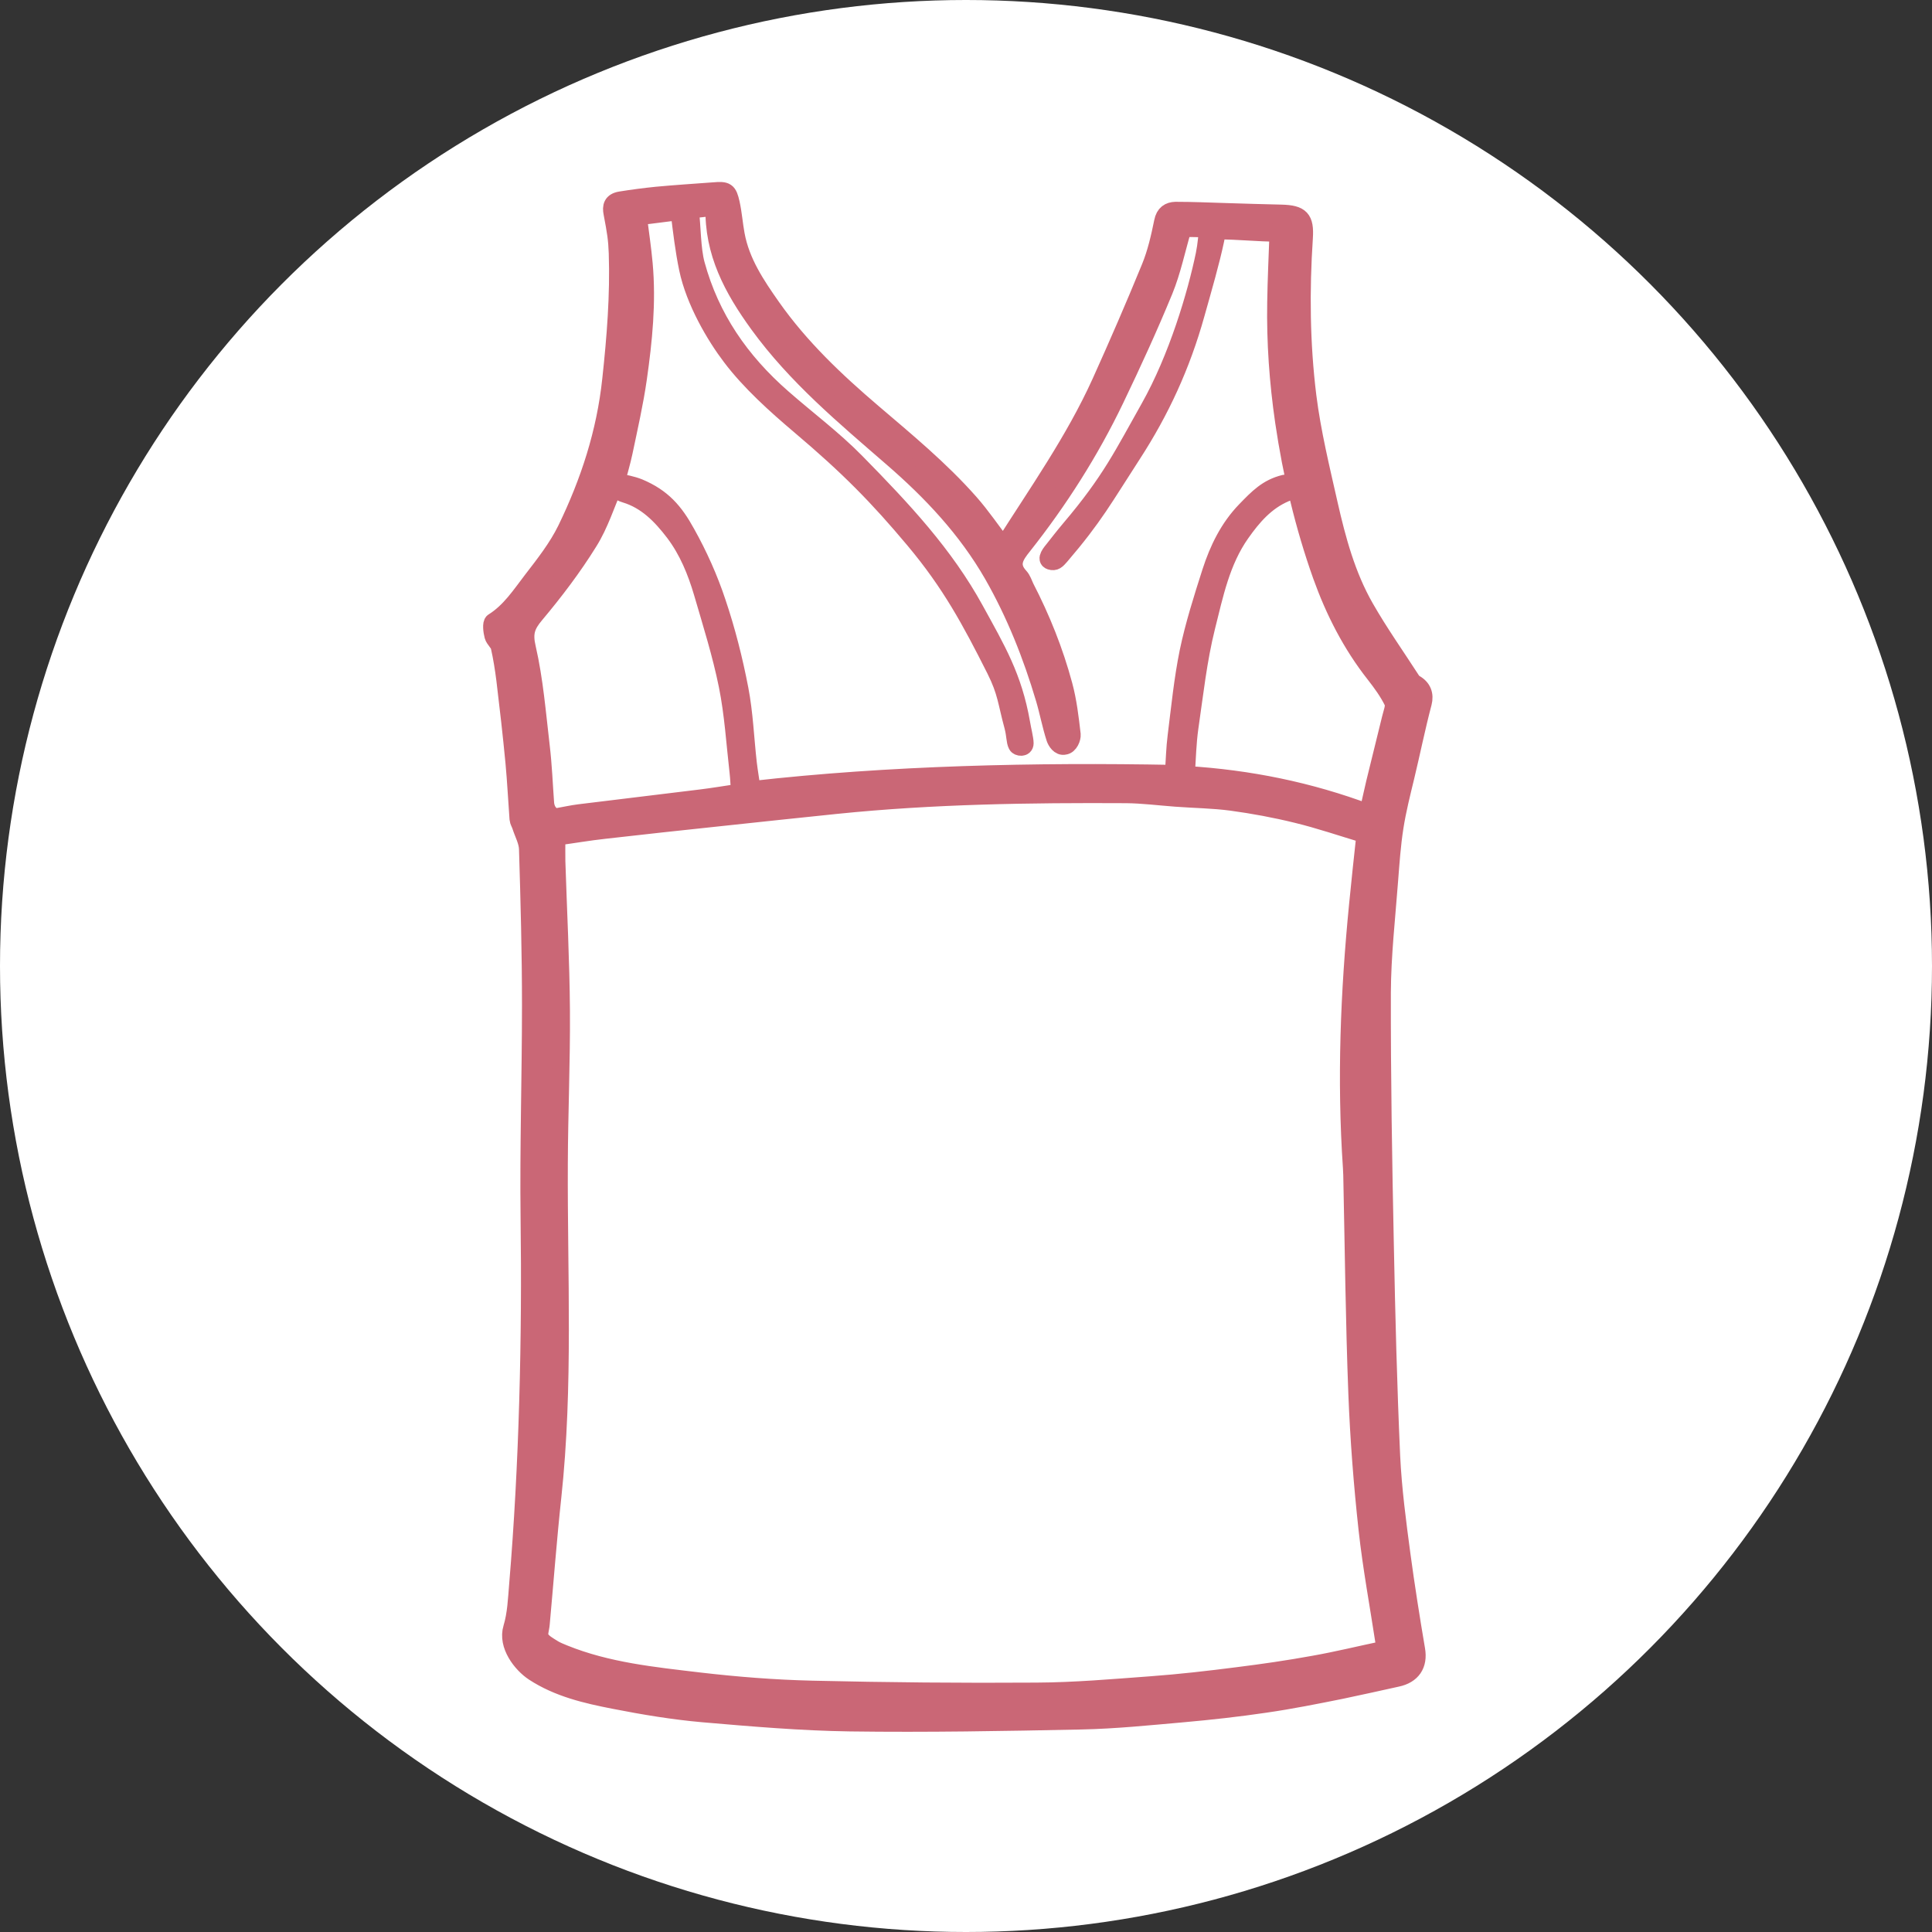 <?xml version="1.0" encoding="UTF-8"?>
<svg id="_レイヤー_2" data-name="レイヤー 2" xmlns="http://www.w3.org/2000/svg" viewBox="0 0 110 110">
  <rect x="0" y="0" width="110" height="110" fill="#333333" stroke="none"/>
  <defs>
    <style>
      .cls-1 {
        fill: #fff;
      }

      .cls-2 {
        fill: #ca6776;
        stroke: #ca6776;
        stroke-linecap: round;
        stroke-linejoin: round;
      }
    </style>
  </defs>
  <g id="_レイヤー_1-2" data-name="レイヤー 1">
    <circle id="_楕円形_68" data-name="楕円形 68" class="cls-1" cx="55" cy="55" r="55"/>
    <path class="cls-2" d="M57.12,31.12c1.95-3.08,4.04-6.03,5.54-9.34.98-2.17,1.93-4.36,2.83-6.56.34-.83.54-1.72.72-2.6.09-.46.36-.62.72-.63.94,0,1.88.04,2.83.07.98.03,2.22.07,3.2.09,1.1.03,1.36.3,1.29,1.39-.2,3.01-.17,6.03.2,9.02.26,2.07.76,4.11,1.22,6.15.46,2.03,1.01,4.06,2.05,5.88.81,1.42,1.76,2.76,2.65,4.14.05.07.11.14.18.18.45.25.59.64.47,1.11-.37,1.4-.65,2.8-.99,4.21-.23.95-.47,1.9-.62,2.86-.16,1.02-.23,2.05-.31,3.08-.16,2.11-.4,4.23-.41,6.34-.01,4.79.07,9.59.17,14.38.08,4.01.18,8.02.36,12.02.09,1.88.34,3.76.59,5.63.22,1.65.55,3.74.83,5.38.15.87-.25,1.44-1.1,1.62-.95.21-2.21.49-3.17.69-1.44.29-2.89.58-4.35.79-1.55.23-3.1.4-4.66.54-1.93.17-3.87.37-5.81.41-4.38.09-8.77.17-13.15.11-2.79-.04-5.58-.28-8.37-.52-1.7-.15-3.38-.43-5.06-.76-1.59-.31-3.19-.68-4.58-1.59-.7-.46-1.54-1.54-1.24-2.52.24-.79.27-1.65.34-2.48.57-6.79.74-14.04.65-20.85-.05-4.04.08-8.09.08-12.14,0-2.96-.08-5.92-.17-8.87-.01-.45-.26-.89-.4-1.33-.04-.13-.13-.26-.14-.39-.08-1.07-.13-2.13-.23-3.2-.15-1.58-.33-3.15-.52-4.72-.08-.63-.18-1.27-.32-1.89-.05-.22-.3-.4-.36-.62-.07-.26-.12-.71,0-.79.96-.6,1.55-1.52,2.21-2.38.71-.92,1.44-1.85,1.95-2.89,1.31-2.7,2.23-5.51,2.55-8.54.26-2.4.45-4.79.37-7.19-.03-.79-.09-1.18-.3-2.28-.07-.36-.02-.65.47-.73.68-.11,1.37-.2,2.06-.27,1.08-.1,2.16-.17,3.24-.25.73-.06.83-.01.99.7.13.59.17,1.19.28,1.78.29,1.57,1.15,2.85,2.05,4.13,1.62,2.3,3.63,4.2,5.74,6,1.91,1.63,3.85,3.23,5.52,5.12.68.77,1.25,1.62,1.92,2.49ZM35.09,27.48s-.08.07-.1.11c-.48,1.1-.84,2.27-1.47,3.27-.9,1.45-1.94,2.82-3.04,4.13-.52.62-.67,1.05-.47,1.9.42,1.83.57,3.72.79,5.59.13,1.08.17,2.17.25,3.25.04.49.38.84.73.77.4-.07.8-.16,1.2-.21,2.29-.28,4.59-.56,6.89-.84.75-.09,1.5-.22,2.25-.33-.03-.42-.04-.78-.08-1.13-.19-1.66-.29-3.34-.62-4.97-.36-1.78-.91-3.52-1.42-5.27-.36-1.22-.84-2.4-1.62-3.43-.74-.97-1.58-1.83-2.77-2.19-.42-.13-.57-.28-.53-.68.42.05.93.16,1.3.31,1.33.56,2.02,1.35,2.7,2.59.7,1.25,1.3,2.59,1.75,3.95.54,1.6.96,3.26,1.28,4.92.27,1.39.32,2.82.48,4.23.06.51.15,1.01.22,1.52,7.83-.89,16.19-1.07,24.01-.92.06-.77.07-1.46.16-2.15.2-1.6.36-3.22.68-4.79.32-1.53.8-3.04,1.28-4.54.42-1.3,1.01-2.52,1.98-3.52.69-.71,1.23-1.28,2.21-1.52.13-.03.28.04.41.06-.06.13-.12.27-.19.39-.03.05-.12.08-.18.1-1.1.47-1.84,1.33-2.51,2.28-1.13,1.6-1.51,3.5-1.97,5.33-.47,1.88-.68,3.84-.96,5.76-.12.86-.14,1.73-.2,2.66,3.6.22,7.02.92,10.36,2.17.14-.61.26-1.17.39-1.72.3-1.22.6-2.44.9-3.66.07-.31.24-.69.13-.93-.27-.56-.65-1.08-1.04-1.58-1.34-1.7-2.31-3.61-3.03-5.62-1.01-2.84-1.7-5.77-2.14-8.76-.33-2.27-.49-4.53-.45-6.81.02-1.28.08-2.56.13-3.94-1.21,0-2.21-.13-3.48-.13-.02.11-.05.32-.09.5-.27,1.28-.69,2.72-1.12,4.25-.82,2.94-2.01,5.51-3.61,7.98-1.61,2.48-2.17,3.55-4.1,5.8-.21.24-.32.36-.57.28-.3-.1.01-.46.22-.72.23-.29.48-.62.9-1.12,2.31-2.72,3.02-4.24,4.51-6.88,1.6-2.84,2.67-6.46,3.14-8.73.13-.65.11-.91.21-1.45-.41-.06-1.25-.03-1.44-.06-.37,1.25-.61,2.45-1.07,3.57-.86,2.09-1.8,4.14-2.78,6.18-1.43,2.98-3.2,5.76-5.25,8.35-.45.56-.81,1.08-.19,1.75.15.16.22.4.32.61.92,1.78,1.66,3.63,2.18,5.56.25.92.36,1.88.47,2.82.02.2-.14.62-.42.65-.28.07-.48-.26-.54-.44-.24-.74-.38-1.51-.6-2.25-.73-2.46-1.67-4.83-2.95-7.07-1.49-2.59-3.49-4.71-5.72-6.64-2.72-2.36-5.48-4.66-7.62-7.61-1.45-2-2.59-4.09-2.51-6.68-.4.07-.97.1-1.38.17.12.95.1,2.22.34,3.1.83,3.05,2.53,5.51,4.92,7.6,1.4,1.23,2.91,2.35,4.21,3.68,2.65,2.7,5.03,5.24,6.76,8.4,1.24,2.26,2.17,3.81,2.63,6.43.06.37.2.91.2,1.16,0,.29-.38.24-.45.1-.12-.23-.08-.53-.22-1.07-.38-1.39-.37-1.94-1.01-3.22-1.41-2.8-2.55-4.92-4.62-7.39s-3.73-4.16-6.51-6.51c-1.37-1.16-2.84-2.48-3.92-3.91-.9-1.18-2.07-3.16-2.46-5.03-.21-1.01-.35-2.14-.48-3.25-.8.08-1.54.2-2.35.28.12.94.25,1.81.33,2.69.2,2.2-.02,4.38-.33,6.55-.2,1.4-.52,2.79-.81,4.18-.12.57-.29,1.12-.43,1.68ZM31.69,47.66c0,.54-.01.96,0,1.39.09,2.83.24,5.66.26,8.49.02,2.9-.11,5.81-.12,8.72-.03,6.32.31,12.65-.37,18.97-.26,2.41-.44,4.82-.66,7.23-.02.27-.15.6-.04.8.14.26.46.43.73.6.19.12.41.2.62.29,2.47,1,5.09,1.26,7.69,1.57,2.14.25,4.29.42,6.44.47,4.26.1,8.52.14,12.77.11,2.17-.01,4.34-.2,6.51-.36,1.65-.12,3.3-.31,4.94-.52,1.44-.18,2.89-.39,4.32-.65,1.36-.24,2.7-.57,4.04-.85,0-.19.01-.28,0-.36-.33-2.16-.73-4.31-.97-6.48-.28-2.57-.48-5.14-.58-7.72-.16-4.15-.2-8.3-.29-12.46,0-.14-.02-.28-.02-.43-.34-4.99-.14-9.97.35-14.95.13-1.32.27-2.64.42-4.01-1.36-.41-2.62-.84-3.9-1.15-1.22-.3-2.46-.53-3.71-.7-1.05-.14-2.12-.15-3.18-.23-.94-.07-1.88-.19-2.81-.2-5.51-.03-11.01.05-16.5.61-2.21.23-4.42.46-6.63.7-2.19.23-4.39.47-6.58.72-.92.1-1.83.26-2.73.38Z"/>
  </g>
</svg>